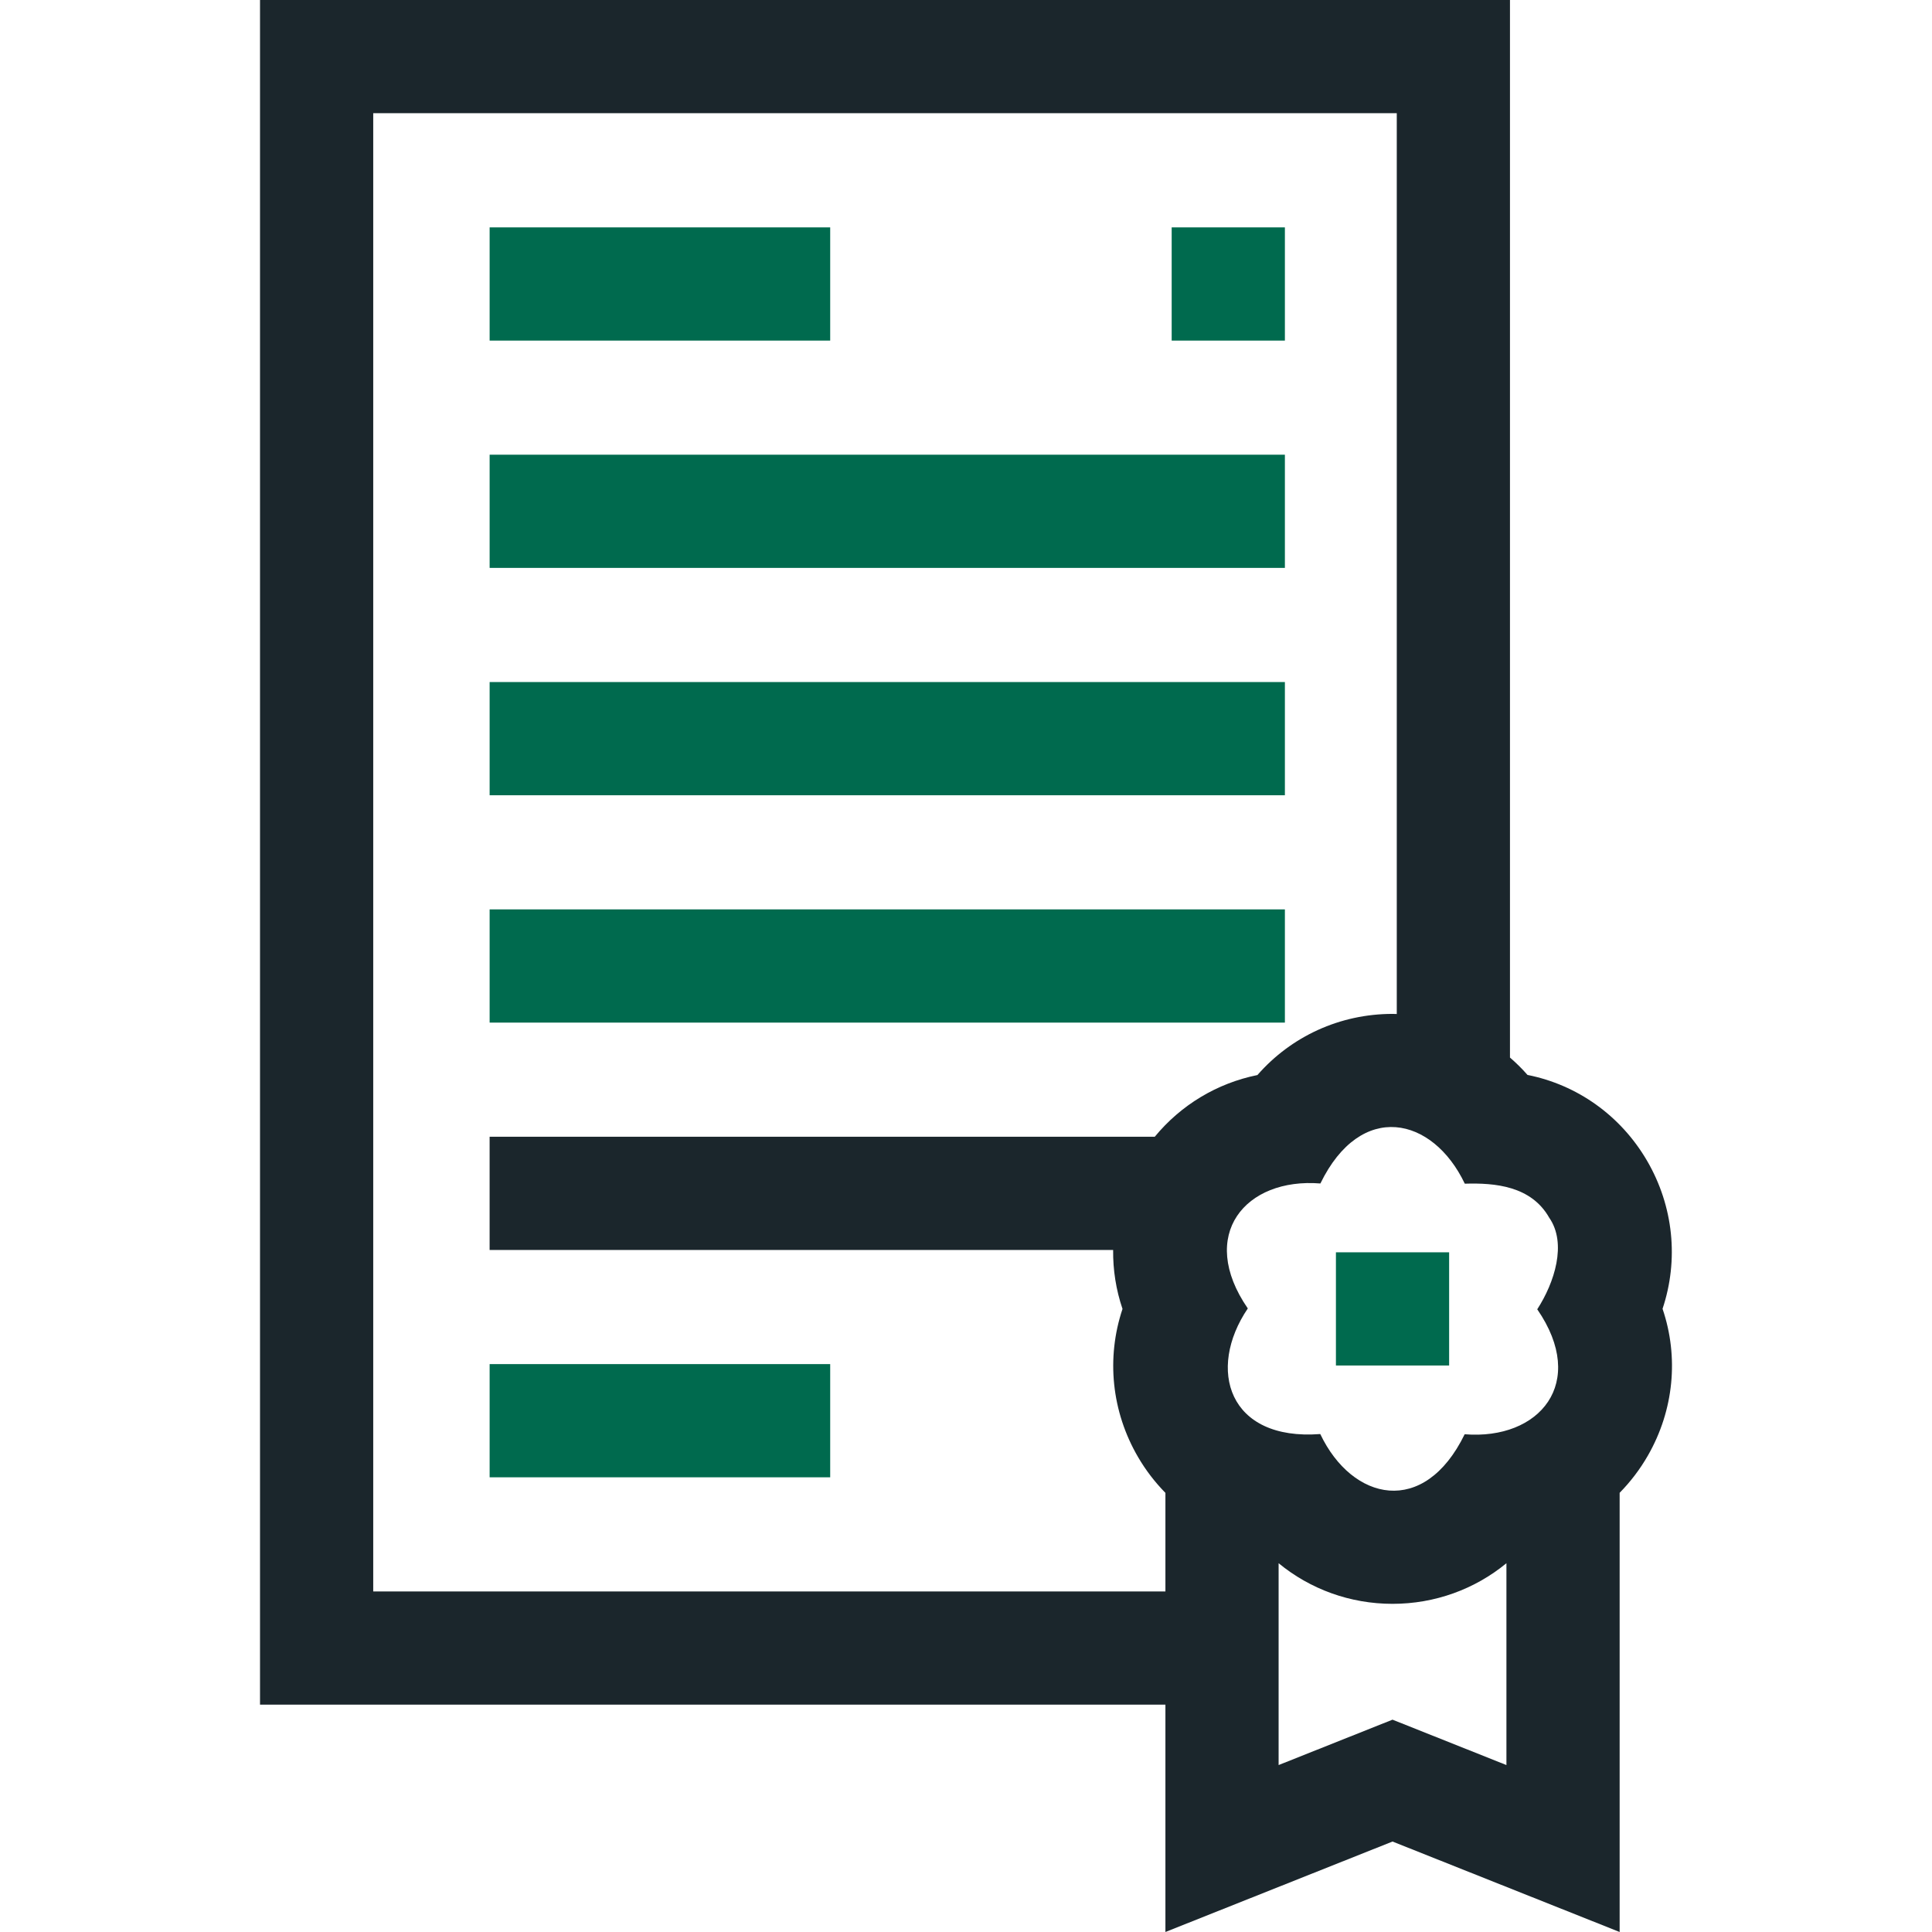 <svg width="120" height="120" viewBox="0 0 120 120" fill="none" xmlns="http://www.w3.org/2000/svg">
<g clip-path="url(#clip0_2702_3658)">
<path d="M30.412 14.123H51.565V21.155H30.412V14.123Z" fill="#006A4E"/>
<path d="M30.412 28.242H79.807V35.273H30.412V28.242Z" fill="#006A4E"/>
<path d="M30.412 42.363H79.807V49.395H30.412V42.363Z" fill="#006A4E"/>
<path d="M30.412 56.484H79.807V63.516H30.412V56.484Z" fill="#006A4E"/>
<path d="M30.412 84.727H51.565V91.758H30.412V84.727Z" fill="#006A4E"/>
<path d="M72.775 14.123H79.807V21.155H72.775V14.123Z" fill="#006A4E"/>
<path d="M82.977 77.783H90.008V84.814H82.977V77.783Z" fill="#006A4E"/>
<path d="M103.264 81.292C104.279 78.253 103.95 74.919 102.296 72.087C100.66 69.287 97.965 67.38 94.876 66.766C94.537 66.378 94.172 66.02 93.787 65.686V0H16.15V105.879H72.386V120L86.492 114.381L100.599 120V92.721C101.269 92.039 101.861 91.266 102.352 90.41C103.973 87.585 104.281 84.284 103.264 81.292ZM96.224 75.633C97.34 77.235 96.547 79.677 95.481 81.322C98.634 85.901 95.62 89.459 90.973 89.084C88.454 94.253 83.989 93.243 82.004 89.071C76.29 89.508 74.943 85.052 77.503 81.27C74.35 76.691 77.364 73.133 82.012 73.508C84.531 68.339 88.996 69.349 90.981 73.521C92.859 73.463 95.106 73.661 96.224 75.633ZM23.182 98.848V7.031H86.756V62.982C86.668 62.98 86.581 62.975 86.492 62.975C86.492 62.975 86.492 62.975 86.492 62.975C83.229 62.975 80.201 64.369 78.101 66.773C75.594 67.28 73.353 68.629 71.724 70.606H30.411V77.637H69.139C69.125 78.874 69.317 80.111 69.721 81.3C68.705 84.339 69.034 87.672 70.689 90.505C71.168 91.326 71.741 92.067 72.386 92.725V98.848H23.182ZM86.492 106.812L79.417 109.631V97.094C81.38 98.708 83.859 99.617 86.492 99.617C89.126 99.617 91.605 98.708 93.567 97.094V109.631L86.492 106.812Z" fill="#1B262C"/>
</g>
<defs>
<clipPath id="clip0_2702_3658">
<rect width="120" height="120" fill="white"/>
</clipPath>
</defs>
</svg>
